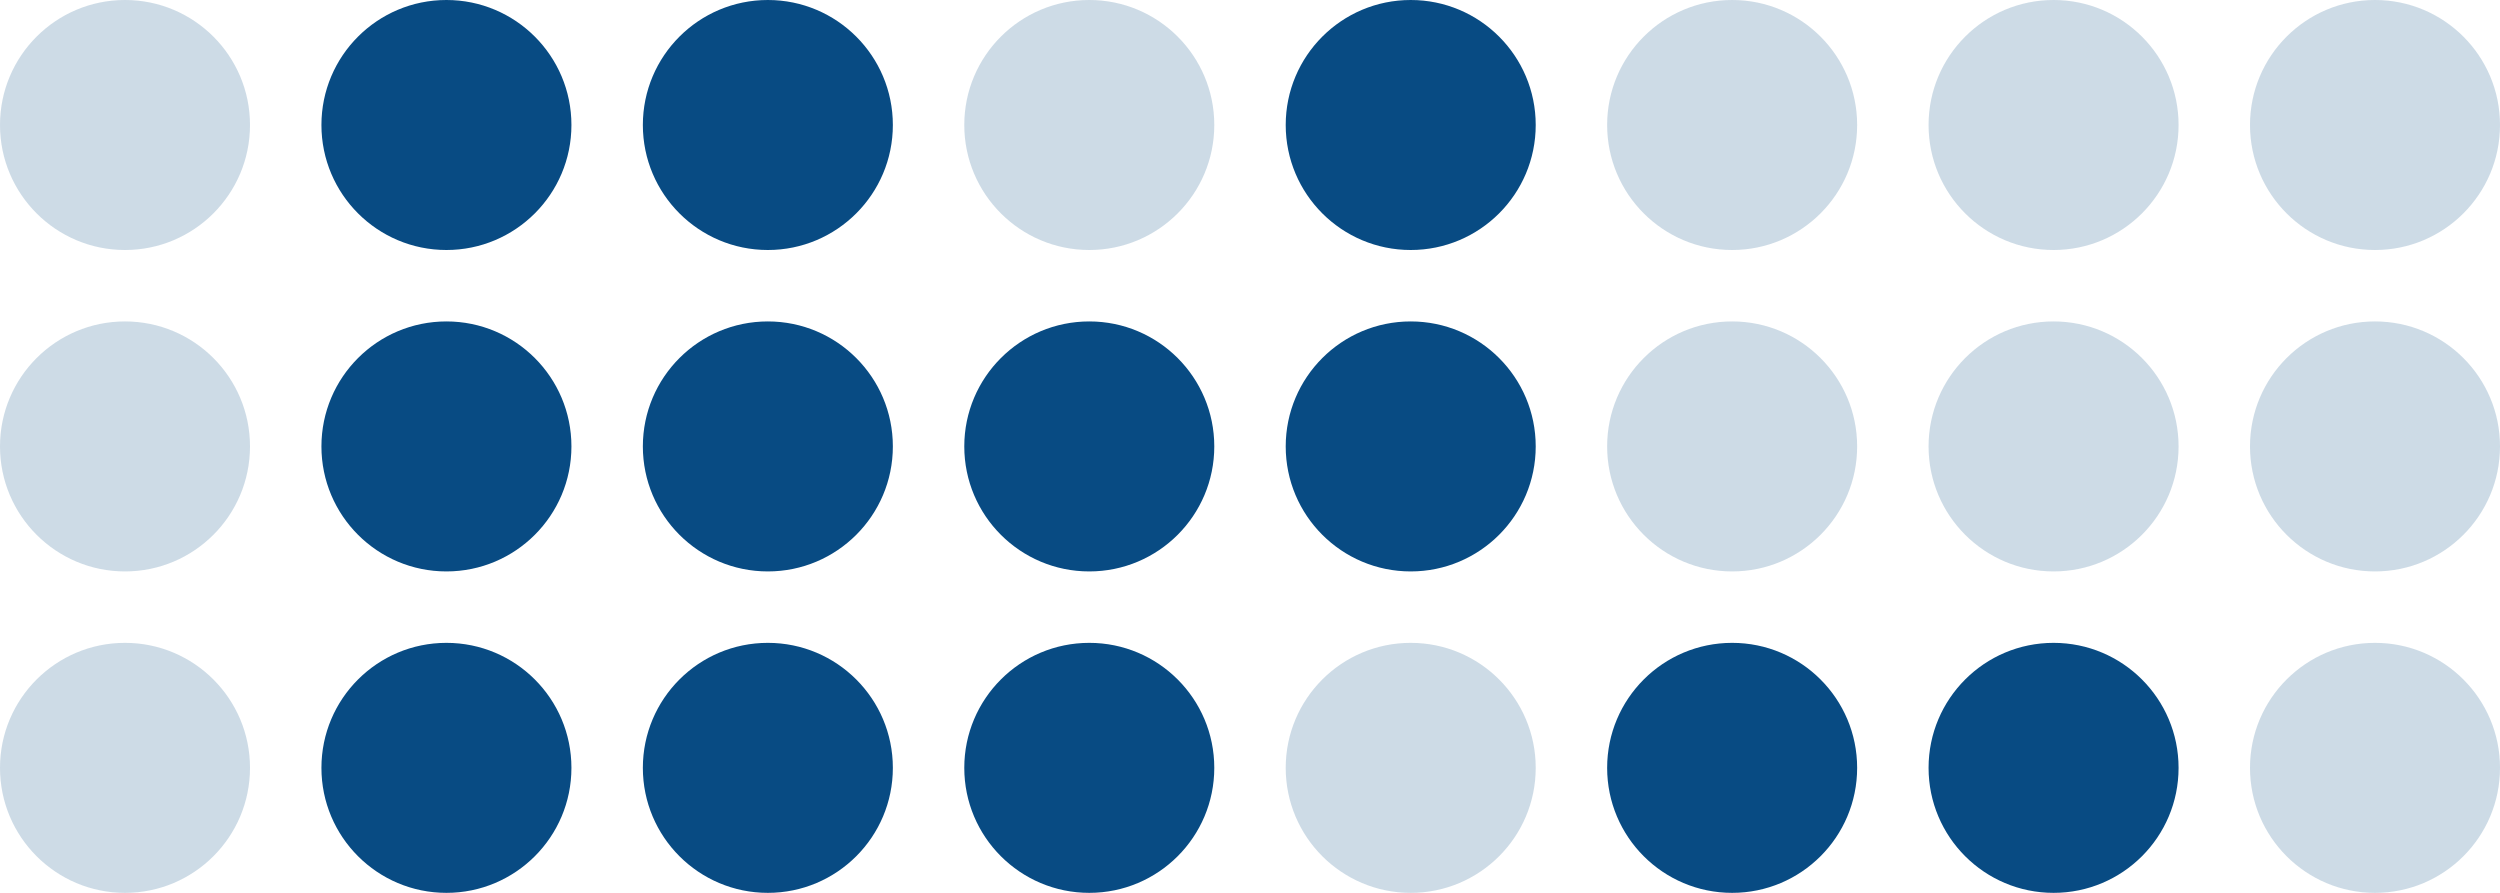 <?xml version="1.0" encoding="UTF-8" standalone="no"?>
<svg width="140" height="50" viewBox="0 0 140 50" version="1.1" xmlns="http://www.w3.org/2000/svg">
  <g style="fill:#084b83;fill-opacity:0.2">
    <circle cx="7" cy="7" r="7" />
    <circle cx="25" cy="7" r="7" style="fill-opacity:1" />
    <circle cx="43" cy="7" r="7" style="fill-opacity:1" />
    <circle cx="61" cy="7" r="7" />
    <circle cx="79" cy="7" r="7" style="fill-opacity:1" />
    <circle cx="97" cy="7" r="7" />
    <circle cx="115" cy="7" r="7" />
    <circle cx="133" cy="7" r="7" />

    <circle cx="7" cy="25" r="7" />
    <circle cx="25" cy="25" r="7" style="fill-opacity:1" />
    <circle cx="43" cy="25" r="7" style="fill-opacity:1" />
    <circle cx="61" cy="25" r="7" style="fill-opacity:1" />
    <circle cx="79" cy="25" r="7" style="fill-opacity:1" />
    <circle cx="97" cy="25" r="7" />
    <circle cx="115" cy="25" r="7" />
    <circle cx="133" cy="25" r="7" />

    <circle cx="7" cy="43" r="7" />
    <circle cx="25" cy="43" r="7" style="fill-opacity:1" />
    <circle cx="43" cy="43" r="7" style="fill-opacity:1" />
    <circle cx="61" cy="43" r="7" style="fill-opacity:1" />
    <circle cx="79" cy="43" r="7" />
    <circle cx="97" cy="43" r="7" style="fill-opacity:1" />
    <circle cx="115" cy="43" r="7" style="fill-opacity:1" />
    <circle cx="133" cy="43" r="7" />
  </g>
</svg>
